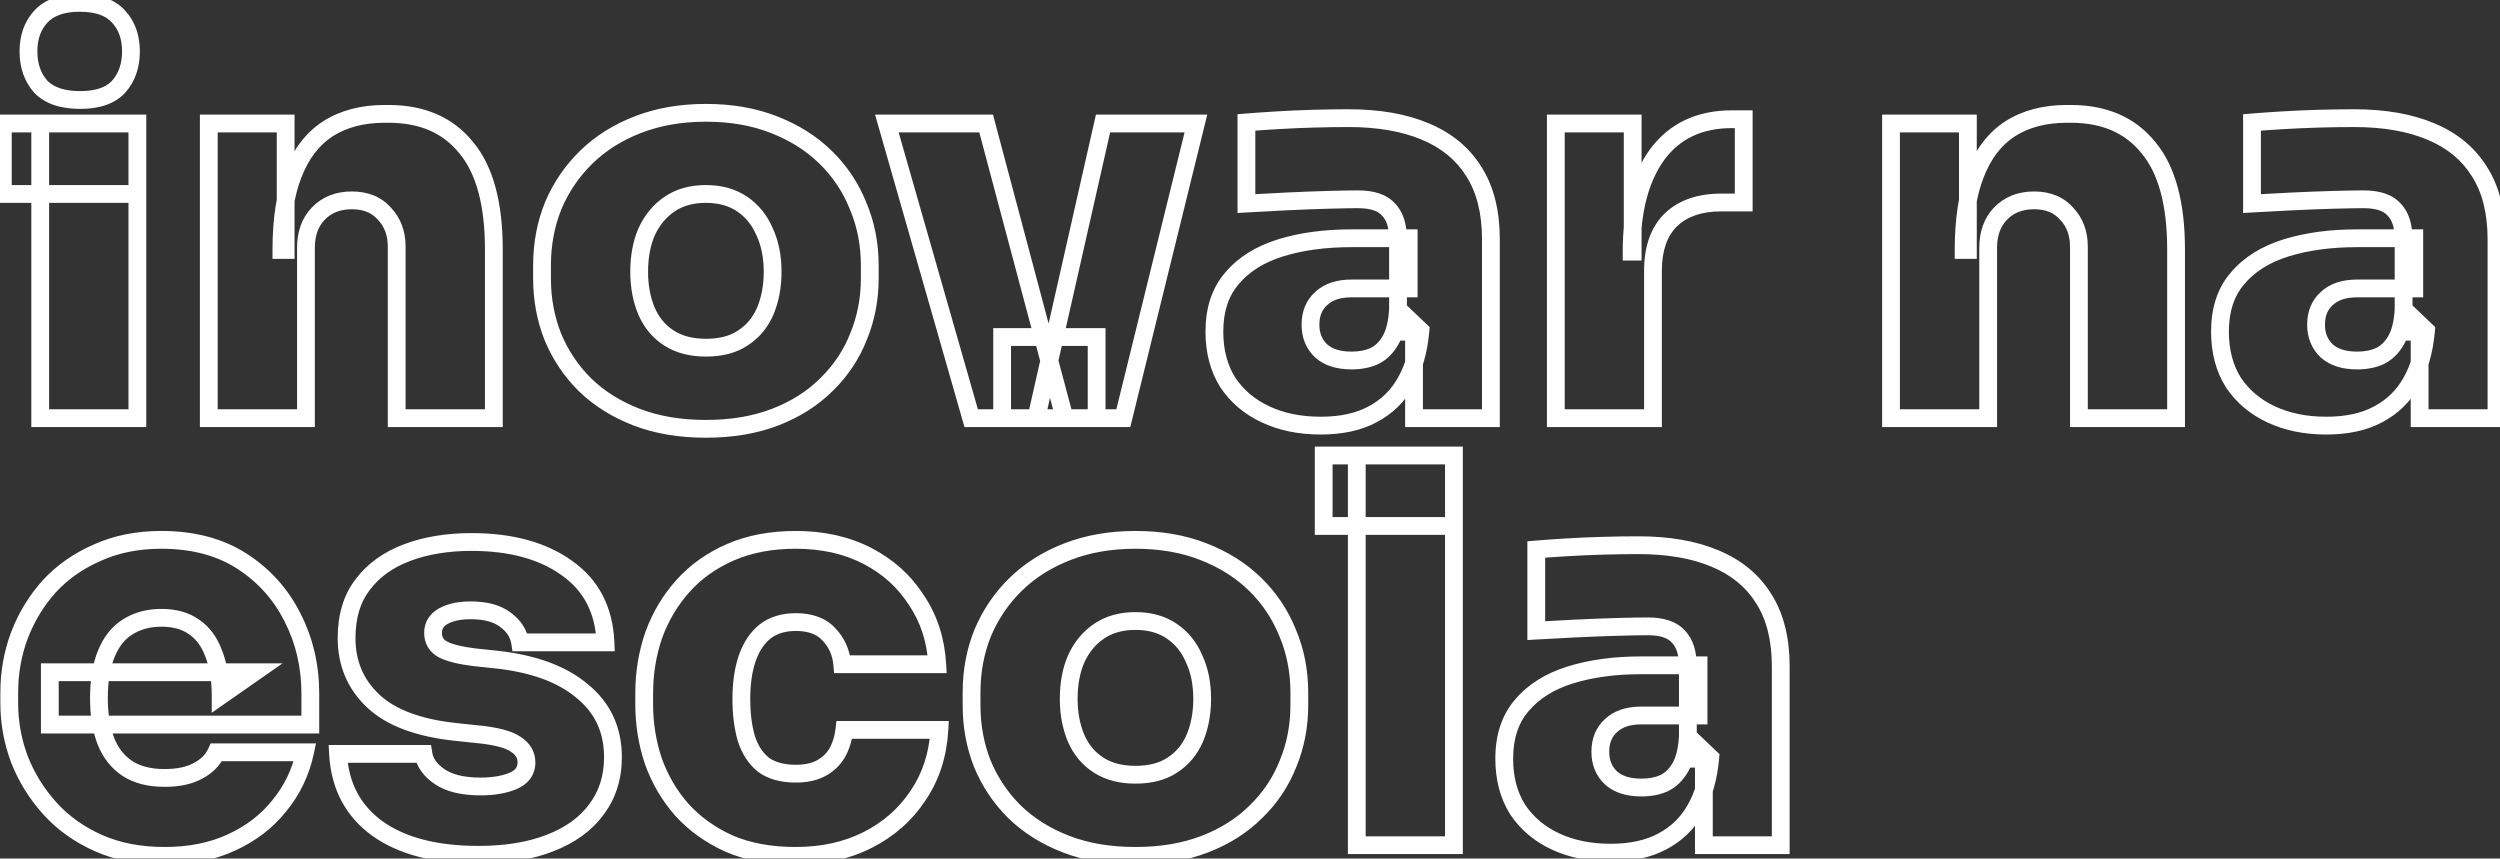 <svg width="562" height="193" viewBox="0 0 562 193" fill="none" xmlns="http://www.w3.org/2000/svg">
<rect x="0" y="0" width="562" height="193" fill="#333333" stroke="none"/>
<mask id="path-1-outside-1_7788_1600" maskUnits="userSpaceOnUse" x="-2" y="-2" width="566" height="197" fill="black">
<rect fill="white" x="-2" y="-2" width="566" height="197"/>
<path d="M9.04 94V27.76H30.88V94H9.04ZM0.64 43.6V27.76H30.88V43.6H0.64ZM18.04 22.48C14.04 22.48 11.08 21.48 9.16 19.48C7.32 17.4 6.4 14.76 6.4 11.56C6.4 8.36 7.32 5.76 9.16 3.76C11.08 1.68 14 0.64 17.92 0.64C21.92 0.64 24.84 1.68 26.68 3.76C28.52 5.76 29.44 8.36 29.44 11.56C29.44 14.76 28.52 17.4 26.68 19.48C24.84 21.48 21.96 22.48 18.04 22.48ZM46.936 94V27.76H64.216V56.2H63.256C63.256 49.32 64.136 43.64 65.896 39.16C67.656 34.6 70.256 31.2 73.696 28.96C77.216 26.72 81.456 25.6 86.416 25.6H87.376C94.896 25.6 100.696 28.12 104.776 33.16C108.936 38.12 111.016 45.76 111.016 56.08V94H89.176V55.48C89.176 52.44 88.256 49.96 86.416 48.04C84.656 46.04 82.216 45.04 79.096 45.04C75.976 45.04 73.456 46.04 71.536 48.04C69.696 49.96 68.776 52.52 68.776 55.72V94H46.936ZM158.686 96.4C152.846 96.4 147.646 95.52 143.086 93.76C138.526 92 134.646 89.56 131.446 86.44C128.326 83.32 125.926 79.72 124.246 75.64C122.646 71.56 121.846 67.2 121.846 62.56V59.68C121.846 54.88 122.686 50.4 124.366 46.24C126.126 42.08 128.606 38.44 131.806 35.32C135.006 32.2 138.886 29.76 143.446 28C148.006 26.24 153.086 25.36 158.686 25.36C164.366 25.36 169.446 26.24 173.926 28C178.486 29.76 182.366 32.2 185.566 35.32C188.766 38.44 191.206 42.08 192.886 46.24C194.646 50.4 195.526 54.88 195.526 59.68V62.56C195.526 67.2 194.686 71.56 193.006 75.64C191.406 79.72 189.006 83.32 185.806 86.44C182.686 89.56 178.846 92 174.286 93.76C169.726 95.52 164.526 96.4 158.686 96.4ZM158.686 78.16C162.046 78.16 164.806 77.44 166.966 76C169.206 74.56 170.886 72.56 172.006 70C173.126 67.36 173.686 64.4 173.686 61.12C173.686 57.68 173.086 54.68 171.886 52.12C170.766 49.48 169.086 47.4 166.846 45.88C164.606 44.36 161.886 43.6 158.686 43.6C155.486 43.6 152.766 44.36 150.526 45.88C148.286 47.4 146.566 49.48 145.366 52.12C144.246 54.68 143.686 57.68 143.686 61.12C143.686 64.4 144.246 67.36 145.366 70C146.486 72.56 148.166 74.56 150.406 76C152.646 77.44 155.406 78.16 158.686 78.16ZM218.322 94L199.362 27.76H221.682L239.322 94H218.322ZM225.282 94V75.76H246.522V94H225.282ZM232.962 94L247.962 27.76H268.842L252.522 94H232.962ZM317.875 94V74.56H314.275V53.8C314.275 50.76 313.555 48.52 312.115 47.08C310.755 45.56 308.475 44.8 305.275 44.8C303.755 44.8 301.515 44.84 298.555 44.92C295.595 45 292.475 45.12 289.195 45.28C285.915 45.44 282.915 45.6 280.195 45.76V27.52C282.115 27.36 284.395 27.2 287.035 27.04C289.675 26.88 292.395 26.76 295.195 26.68C298.075 26.6 300.715 26.56 303.115 26.56C309.915 26.56 315.675 27.56 320.395 29.56C325.195 31.56 328.835 34.56 331.315 38.56C333.875 42.56 335.155 47.64 335.155 53.8V94H317.875ZM296.875 95.68C292.235 95.68 288.115 94.84 284.515 93.16C280.915 91.48 278.075 89.08 275.995 85.96C273.995 82.76 272.995 78.96 272.995 74.56C272.995 69.6 274.315 65.6 276.955 62.56C279.595 59.44 283.235 57.16 287.875 55.72C292.515 54.28 297.835 53.56 303.835 53.56H316.675V64.84H303.835C300.875 64.84 298.595 65.6 296.995 67.12C295.395 68.56 294.595 70.52 294.595 73C294.595 75.4 295.395 77.36 296.995 78.88C298.595 80.32 300.875 81.04 303.835 81.04C305.755 81.04 307.435 80.72 308.875 80.08C310.395 79.36 311.635 78.16 312.595 76.48C313.555 74.8 314.115 72.48 314.275 69.52L319.315 74.32C318.915 78.88 317.795 82.76 315.955 85.96C314.195 89.08 311.715 91.48 308.515 93.16C305.395 94.84 301.515 95.68 296.875 95.68ZM349.748 94V27.76H367.028V56.56H366.788C366.788 47.28 368.708 40 372.548 34.72C376.468 29.44 382.068 26.8 389.348 26.8H391.988V45.52H386.948C382.068 45.52 378.268 46.84 375.548 49.48C372.908 52.12 371.588 55.92 371.588 60.88V94H349.748ZM425.1 94V27.76H442.38V56.2H441.42C441.42 49.32 442.3 43.64 444.06 39.16C445.82 34.6 448.42 31.2 451.86 28.96C455.38 26.72 459.62 25.6 464.58 25.6H465.54C473.06 25.6 478.86 28.12 482.94 33.16C487.1 38.12 489.18 45.76 489.18 56.08V94H467.34V55.48C467.34 52.44 466.42 49.96 464.58 48.04C462.82 46.04 460.38 45.04 457.26 45.04C454.14 45.04 451.62 46.04 449.7 48.04C447.86 49.96 446.94 52.52 446.94 55.72V94H425.1ZM543.93 94V74.56H540.33V53.8C540.33 50.76 539.61 48.52 538.17 47.08C536.81 45.56 534.53 44.8 531.33 44.8C529.81 44.8 527.57 44.84 524.61 44.92C521.65 45 518.53 45.12 515.25 45.28C511.97 45.44 508.97 45.6 506.25 45.76V27.52C508.17 27.36 510.45 27.2 513.09 27.04C515.73 26.88 518.45 26.76 521.25 26.68C524.13 26.6 526.77 26.56 529.17 26.56C535.97 26.56 541.73 27.56 546.45 29.56C551.25 31.56 554.89 34.56 557.37 38.56C559.93 42.56 561.21 47.64 561.21 53.8V94H543.93ZM522.93 95.68C518.29 95.68 514.17 94.84 510.57 93.16C506.97 91.48 504.13 89.08 502.05 85.96C500.05 82.76 499.05 78.96 499.05 74.56C499.05 69.6 500.37 65.6 503.01 62.56C505.65 59.44 509.29 57.16 513.93 55.72C518.57 54.28 523.89 53.56 529.89 53.56H542.73V64.84H529.89C526.93 64.84 524.65 65.6 523.05 67.12C521.45 68.56 520.65 70.52 520.65 73C520.65 75.4 521.45 77.36 523.05 78.88C524.65 80.32 526.93 81.04 529.89 81.04C531.81 81.04 533.49 80.72 534.93 80.08C536.45 79.36 537.69 78.16 538.65 76.48C539.61 74.8 540.17 72.48 540.33 69.52L545.37 74.32C544.97 78.88 543.85 82.76 542.01 85.96C540.25 89.08 537.77 91.48 534.57 93.16C531.45 94.84 527.57 95.68 522.93 95.68ZM37 192.4C31.4 192.4 26.44 191.44 22.12 189.52C17.8 187.6 14.16 185 11.2 181.72C8.24 178.44 5.96 174.76 4.36 170.68C2.84 166.6 2.08 162.4 2.08 158.08V155.68C2.08 151.2 2.84 146.92 4.36 142.84C5.96 138.68 8.2 135 11.08 131.8C14.04 128.6 17.64 126.08 21.88 124.24C26.12 122.32 30.92 121.36 36.28 121.36C43.4 121.36 49.44 122.96 54.4 126.16C59.36 129.36 63.16 133.6 65.8 138.88C68.44 144.08 69.76 149.76 69.76 155.92V162.88H11.2V151.12H57.16L49.6 156.4C49.6 152.64 49.08 149.48 48.04 146.92C47.08 144.28 45.6 142.28 43.6 140.92C41.68 139.56 39.24 138.88 36.28 138.88C33.4 138.88 30.88 139.56 28.72 140.92C26.64 142.2 25.04 144.2 23.92 146.92C22.8 149.56 22.24 152.92 22.24 157C22.24 160.68 22.76 163.88 23.8 166.6C24.84 169.24 26.44 171.28 28.6 172.72C30.76 174.16 33.56 174.88 37 174.88C40.04 174.88 42.52 174.36 44.44 173.32C46.44 172.28 47.84 170.88 48.64 169.12H68.56C67.6 173.6 65.68 177.6 62.8 181.12C60 184.64 56.4 187.4 52 189.4C47.68 191.4 42.68 192.4 37 192.4ZM107.552 192.16C97.952 192.16 90.392 190.2 84.872 186.28C79.352 182.28 76.392 176.68 75.992 169.48H95.192C95.512 171.48 96.752 173.2 98.912 174.64C101.072 176.08 104.112 176.8 108.032 176.8C110.832 176.8 113.232 176.4 115.232 175.6C117.312 174.72 118.352 173.32 118.352 171.4C118.352 169.72 117.552 168.36 115.952 167.32C114.352 166.2 111.432 165.44 107.192 165.04L102.632 164.56C94.152 163.68 87.912 161.36 83.912 157.6C79.912 153.84 77.912 149.12 77.912 143.44C77.912 138.56 79.112 134.56 81.512 131.44C83.912 128.24 87.232 125.84 91.472 124.24C95.712 122.64 100.552 121.84 105.992 121.84C114.872 121.84 122.032 123.8 127.472 127.72C132.912 131.56 135.792 137.12 136.112 144.4H116.912C116.592 142.4 115.512 140.72 113.672 139.36C111.832 137.92 109.192 137.2 105.752 137.2C103.272 137.2 101.232 137.64 99.632 138.52C98.112 139.4 97.352 140.64 97.352 142.24C97.352 143.92 98.072 145.16 99.512 145.96C101.032 146.76 103.432 147.36 106.712 147.76L111.272 148.24C119.752 149.12 126.272 151.48 130.832 155.32C135.472 159.08 137.792 164.04 137.792 170.2C137.792 174.76 136.552 178.68 134.072 181.96C131.672 185.24 128.192 187.76 123.632 189.52C119.152 191.28 113.792 192.16 107.552 192.16ZM178.894 192.4C173.134 192.4 168.134 191.48 163.894 189.64C159.654 187.72 156.094 185.16 153.214 181.96C150.414 178.76 148.294 175.12 146.854 171.04C145.494 166.96 144.814 162.72 144.814 158.32V155.92C144.814 151.28 145.534 146.88 146.974 142.72C148.494 138.56 150.694 134.88 153.574 131.68C156.454 128.48 160.014 125.96 164.254 124.12C168.494 122.28 173.374 121.36 178.894 121.36C184.974 121.36 190.334 122.56 194.974 124.96C199.614 127.36 203.294 130.68 206.014 134.92C208.814 139.08 210.374 143.88 210.694 149.32H189.334C189.094 146.68 188.094 144.44 186.334 142.6C184.654 140.76 182.174 139.84 178.894 139.84C176.094 139.84 173.774 140.56 171.934 142C170.174 143.44 168.854 145.44 167.974 148C167.094 150.56 166.654 153.6 166.654 157.12C166.654 160.4 167.014 163.32 167.734 165.88C168.534 168.44 169.814 170.44 171.574 171.88C173.414 173.24 175.854 173.92 178.894 173.92C181.134 173.92 183.014 173.52 184.534 172.72C186.054 171.92 187.254 170.8 188.134 169.36C189.014 167.84 189.574 166.08 189.814 164.08H211.174C210.854 169.68 209.254 174.6 206.374 178.84C203.574 183.08 199.814 186.4 195.094 188.8C190.374 191.2 184.974 192.4 178.894 192.4ZM255.248 192.4C249.408 192.4 244.208 191.52 239.648 189.76C235.088 188 231.208 185.56 228.008 182.44C224.888 179.32 222.488 175.72 220.808 171.64C219.208 167.56 218.408 163.2 218.408 158.56V155.68C218.408 150.88 219.248 146.4 220.928 142.24C222.688 138.08 225.168 134.44 228.368 131.32C231.568 128.2 235.448 125.76 240.008 124C244.568 122.24 249.648 121.36 255.248 121.36C260.928 121.36 266.008 122.24 270.488 124C275.048 125.76 278.928 128.2 282.128 131.32C285.328 134.44 287.768 138.08 289.448 142.24C291.208 146.4 292.088 150.88 292.088 155.68V158.56C292.088 163.2 291.248 167.56 289.568 171.64C287.968 175.72 285.568 179.32 282.368 182.44C279.248 185.56 275.408 188 270.848 189.76C266.288 191.52 261.088 192.4 255.248 192.4ZM255.248 174.16C258.608 174.16 261.368 173.44 263.528 172C265.768 170.56 267.448 168.56 268.568 166C269.688 163.36 270.248 160.4 270.248 157.12C270.248 153.68 269.648 150.68 268.448 148.12C267.328 145.48 265.648 143.4 263.408 141.88C261.168 140.36 258.448 139.6 255.248 139.6C252.048 139.6 249.328 140.36 247.088 141.88C244.848 143.4 243.128 145.48 241.928 148.12C240.808 150.68 240.248 153.68 240.248 157.12C240.248 160.4 240.808 163.36 241.928 166C243.048 168.56 244.728 170.56 246.968 172C249.208 173.44 251.968 174.16 255.248 174.16ZM305.005 190V102.4H326.845V190H305.005ZM297.565 118.24V102.4H326.845V118.24H297.565ZM383.031 190V170.56H379.431V149.8C379.431 146.76 378.711 144.52 377.271 143.08C375.911 141.56 373.631 140.8 370.431 140.8C368.911 140.8 366.671 140.84 363.711 140.92C360.751 141 357.631 141.12 354.351 141.28C351.071 141.44 348.071 141.6 345.351 141.76V123.52C347.271 123.36 349.551 123.2 352.191 123.04C354.831 122.88 357.551 122.76 360.351 122.68C363.231 122.6 365.871 122.56 368.271 122.56C375.071 122.56 380.831 123.56 385.551 125.56C390.351 127.56 393.991 130.56 396.471 134.56C399.031 138.56 400.311 143.64 400.311 149.8V190H383.031ZM362.031 191.68C357.391 191.68 353.271 190.84 349.671 189.16C346.071 187.48 343.231 185.08 341.151 181.96C339.151 178.76 338.151 174.96 338.151 170.56C338.151 165.6 339.471 161.6 342.111 158.56C344.751 155.44 348.391 153.16 353.031 151.72C357.671 150.28 362.991 149.56 368.991 149.56H381.831V160.84H368.991C366.031 160.84 363.751 161.6 362.151 163.12C360.551 164.56 359.751 166.52 359.751 169C359.751 171.4 360.551 173.36 362.151 174.88C363.751 176.32 366.031 177.04 368.991 177.04C370.911 177.04 372.591 176.72 374.031 176.08C375.551 175.36 376.791 174.16 377.751 172.48C378.711 170.8 379.271 168.48 379.431 165.52L384.471 170.32C384.071 174.88 382.951 178.76 381.111 181.96C379.351 185.08 376.871 187.48 373.671 189.16C370.551 190.84 366.671 191.68 362.031 191.68Z"/>
</mask>
<path d="M9.04 94H7.04V96H9.04V94ZM9.04 27.76V25.76H7.04V27.76H9.04ZM30.88 27.76H32.88V25.76H30.88V27.76ZM30.88 94V96H32.88V94H30.88ZM0.64 43.6H-1.36V45.6H0.64V43.6ZM0.64 27.76V25.76H-1.36V27.76H0.64ZM30.88 27.76H32.88V25.76H30.88V27.76ZM30.88 43.6V45.6H32.88V43.6H30.88ZM9.16 19.48L7.662 20.805L7.689 20.836L7.717 20.865L9.16 19.48ZM9.16 3.76L7.69 2.403L7.688 2.406L9.16 3.76ZM26.68 3.76L25.182 5.085L25.195 5.1L25.208 5.114L26.68 3.76ZM26.68 19.48L28.152 20.834L28.165 20.82L28.178 20.805L26.68 19.48ZM11.04 94V27.76H7.04V94H11.04ZM9.04 29.76H30.88V25.76H9.04V29.76ZM28.88 27.76V94H32.88V27.76H28.88ZM30.88 92H9.04V96H30.88V92ZM2.64 43.6V27.76H-1.36V43.6H2.64ZM0.64 29.76H30.88V25.76H0.64V29.76ZM28.88 27.76V43.6H32.88V27.76H28.88ZM30.88 41.6H0.64V45.6H30.88V41.6ZM18.04 20.48C14.341 20.48 12.005 19.556 10.603 18.095L7.717 20.865C10.155 23.404 13.739 24.48 18.04 24.48V20.48ZM10.658 18.155C9.19 16.496 8.4 14.351 8.4 11.56H4.4C4.4 15.169 5.45 18.304 7.662 20.805L10.658 18.155ZM8.4 11.56C8.4 8.767 9.191 6.681 10.632 5.114L7.688 2.406C5.449 4.839 4.4 7.953 4.4 11.56H8.4ZM10.63 5.117C12.043 3.585 14.336 2.64 17.92 2.64V-1.36C13.664 -1.36 10.117 -0.225 7.69 2.403L10.63 5.117ZM17.92 2.64C21.605 2.64 23.864 3.596 25.182 5.085L28.178 2.435C25.816 -0.236 22.235 -1.36 17.92 -1.36V2.64ZM25.208 5.114C26.649 6.681 27.44 8.767 27.44 11.56H31.44C31.44 7.953 30.391 4.839 28.152 2.406L25.208 5.114ZM27.44 11.56C27.44 14.351 26.65 16.496 25.182 18.155L28.178 20.805C30.39 18.304 31.44 15.169 31.44 11.56H27.44ZM25.208 18.126C23.889 19.56 21.652 20.48 18.04 20.48V24.48C22.268 24.48 25.791 23.4 28.152 20.834L25.208 18.126ZM46.936 94H44.936V96H46.936V94ZM46.936 27.76V25.76H44.936V27.76H46.936ZM64.216 27.76H66.216V25.76H64.216V27.76ZM64.216 56.2V58.2H66.216V56.2H64.216ZM63.256 56.2H61.256V58.2H63.256V56.2ZM65.896 39.16L67.757 39.891L67.761 39.88L65.896 39.16ZM73.696 28.96L72.622 27.273L72.613 27.278L72.604 27.284L73.696 28.96ZM104.776 33.16L103.221 34.418L103.232 34.432L103.243 34.445L104.776 33.16ZM111.016 94V96H113.016V94H111.016ZM89.176 94H87.176V96H89.176V94ZM86.416 48.04L84.914 49.361L84.942 49.393L84.972 49.424L86.416 48.04ZM71.536 48.04L70.093 46.655L70.092 46.656L71.536 48.04ZM68.776 94V96H70.776V94H68.776ZM48.936 94V27.76H44.936V94H48.936ZM46.936 29.76H64.216V25.76H46.936V29.76ZM62.216 27.76V56.2H66.216V27.76H62.216ZM64.216 54.2H63.256V58.2H64.216V54.2ZM65.256 56.2C65.256 49.471 66.119 44.061 67.757 39.891L64.034 38.429C62.152 43.219 61.256 49.169 61.256 56.2H65.256ZM67.761 39.88C69.4 35.636 71.762 32.605 74.787 30.636L72.604 27.284C68.749 29.794 65.912 33.565 64.03 38.44L67.761 39.88ZM74.769 30.647C77.912 28.647 81.763 27.6 86.416 27.6V23.6C81.148 23.6 76.519 24.793 72.622 27.273L74.769 30.647ZM86.416 27.6H87.376V23.6H86.416V27.6ZM87.376 27.6C94.4 27.6 99.584 29.925 103.221 34.418L106.33 31.902C101.807 26.315 95.391 23.6 87.376 23.6V27.6ZM103.243 34.445C106.967 38.885 109.016 45.967 109.016 56.08H113.016C113.016 45.553 110.904 37.355 106.308 31.875L103.243 34.445ZM109.016 56.08V94H113.016V56.08H109.016ZM111.016 92H89.176V96H111.016V92ZM91.176 94V55.48H87.176V94H91.176ZM91.176 55.48C91.176 52.004 90.108 49.002 87.86 46.656L84.972 49.424C86.403 50.918 87.176 52.876 87.176 55.48H91.176ZM87.917 46.719C85.711 44.212 82.682 43.04 79.096 43.04V47.04C81.749 47.04 83.6 47.868 84.914 49.361L87.917 46.719ZM79.096 43.04C75.506 43.04 72.439 44.211 70.093 46.655L72.978 49.425C74.472 47.869 76.445 47.04 79.096 47.04V43.04ZM70.092 46.656C67.825 49.022 66.776 52.116 66.776 55.72H70.776C70.776 52.924 71.567 50.898 72.98 49.424L70.092 46.656ZM66.776 55.72V94H70.776V55.72H66.776ZM68.776 92H46.936V96H68.776V92ZM143.086 93.76L143.806 91.894L143.086 93.76ZM131.446 86.44L130.031 87.854L130.04 87.863L130.049 87.872L131.446 86.44ZM124.246 75.64L122.384 76.37L122.39 76.386L122.396 76.401L124.246 75.64ZM124.366 46.24L122.524 45.461L122.517 45.476L122.511 45.491L124.366 46.24ZM131.806 35.32L130.409 33.888L131.806 35.32ZM173.926 28L173.194 29.861L173.205 29.866L173.926 28ZM185.566 35.32L184.169 36.752L185.566 35.32ZM192.886 46.24L191.031 46.989L191.037 47.004L191.044 47.019L192.886 46.24ZM193.006 75.64L191.156 74.879L191.15 74.894L191.144 74.91L193.006 75.64ZM185.806 86.44L184.409 85.008L184.4 85.017L184.391 85.026L185.806 86.44ZM174.286 93.76L173.565 91.894L174.286 93.76ZM166.966 76L165.884 74.318L165.87 74.327L165.856 74.336L166.966 76ZM172.006 70L173.838 70.802L173.842 70.791L173.847 70.781L172.006 70ZM171.886 52.12L170.044 52.901L170.059 52.935L170.075 52.969L171.886 52.12ZM150.526 45.88L149.403 44.225L150.526 45.88ZM145.366 52.12L143.545 51.292L143.539 51.305L143.533 51.318L145.366 52.12ZM145.366 70L143.524 70.781L143.529 70.791L143.533 70.802L145.366 70ZM158.686 94.4C153.045 94.4 148.096 93.55 143.806 91.894L142.365 95.626C147.195 97.49 152.646 98.4 158.686 98.4V94.4ZM143.806 91.894C139.474 90.222 135.831 87.922 132.842 85.008L130.049 87.872C133.461 91.198 137.577 93.778 142.365 95.626L143.806 91.894ZM132.86 85.026C129.927 82.093 127.674 78.714 126.095 74.879L122.396 76.401C124.177 80.726 126.725 84.547 130.031 87.854L132.86 85.026ZM126.108 74.91C124.604 71.076 123.846 66.965 123.846 62.56H119.846C119.846 67.435 120.687 72.044 122.384 76.37L126.108 74.91ZM123.846 62.56V59.68H119.846V62.56H123.846ZM123.846 59.68C123.846 55.118 124.643 50.895 126.22 46.989L122.511 45.491C120.728 49.905 119.846 54.642 119.846 59.68H123.846ZM126.208 47.019C127.865 43.102 130.194 39.684 133.202 36.752L130.409 33.888C127.017 37.196 124.386 41.058 122.524 45.461L126.208 47.019ZM133.202 36.752C136.191 33.838 139.834 31.538 144.166 29.866L142.725 26.134C137.937 27.982 133.821 30.562 130.409 33.888L133.202 36.752ZM144.166 29.866C148.465 28.206 153.296 27.36 158.686 27.36V23.36C152.875 23.36 147.546 24.273 142.725 26.134L144.166 29.866ZM158.686 27.36C164.16 27.36 168.985 28.208 173.194 29.861L174.657 26.139C169.906 24.272 164.572 23.36 158.686 23.36V27.36ZM173.205 29.866C177.537 31.538 181.181 33.838 184.169 36.752L186.962 33.888C183.551 30.562 179.434 27.982 174.646 26.134L173.205 29.866ZM184.169 36.752C187.17 39.678 189.455 43.085 191.031 46.989L194.74 45.491C192.957 41.075 190.361 37.202 186.962 33.888L184.169 36.752ZM191.044 47.019C192.693 50.917 193.526 55.131 193.526 59.68H197.526C197.526 54.629 196.598 49.883 194.728 45.461L191.044 47.019ZM193.526 59.68V62.56H197.526V59.68H193.526ZM193.526 62.56C193.526 66.953 192.732 71.052 191.156 74.879L194.855 76.401C196.64 72.068 197.526 67.448 197.526 62.56H193.526ZM191.144 74.91C189.649 78.72 187.41 82.082 184.409 85.008L187.202 87.872C190.601 84.558 193.162 80.72 194.868 76.37L191.144 74.91ZM184.391 85.026C181.489 87.928 177.893 90.224 173.565 91.894L175.006 95.626C179.798 93.776 183.882 91.192 187.22 87.854L184.391 85.026ZM173.565 91.894C169.275 93.55 164.326 94.4 158.686 94.4V98.4C164.725 98.4 170.176 97.49 175.006 95.626L173.565 91.894ZM158.686 80.16C162.325 80.16 165.502 79.379 168.075 77.664L165.856 74.336C164.109 75.501 161.766 76.16 158.686 76.16V80.16ZM168.047 77.682C170.636 76.018 172.568 73.704 173.838 70.802L170.173 69.198C169.203 71.416 167.776 73.102 165.884 74.318L168.047 77.682ZM173.847 70.781C175.086 67.861 175.686 64.63 175.686 61.12H171.686C171.686 64.17 171.166 66.859 170.164 69.219L173.847 70.781ZM175.686 61.12C175.686 57.449 175.045 54.148 173.697 51.271L170.075 52.969C171.126 55.212 171.686 57.911 171.686 61.12H175.686ZM173.727 51.339C172.466 48.367 170.546 45.974 167.969 44.225L165.723 47.535C167.625 48.826 169.065 50.593 170.044 52.901L173.727 51.339ZM167.969 44.225C165.341 42.442 162.212 41.6 158.686 41.6V45.6C161.56 45.6 163.871 46.278 165.723 47.535L167.969 44.225ZM158.686 41.6C155.16 41.6 152.031 42.442 149.403 44.225L151.649 47.535C153.501 46.278 155.812 45.6 158.686 45.6V41.6ZM149.403 44.225C146.837 45.966 144.886 48.343 143.545 51.292L147.186 52.948C148.246 50.617 149.735 48.834 151.649 47.535L149.403 44.225ZM143.533 51.318C142.28 54.182 141.686 57.466 141.686 61.12H145.686C145.686 57.894 146.211 55.178 147.198 52.922L143.533 51.318ZM141.686 61.12C141.686 64.63 142.286 67.861 143.524 70.781L147.207 69.219C146.206 66.859 145.686 64.17 145.686 61.12H141.686ZM143.533 70.802C144.803 73.704 146.736 76.018 149.324 77.682L151.487 74.318C149.596 73.102 148.168 71.416 147.198 69.198L143.533 70.802ZM149.324 77.682C151.954 79.373 155.111 80.16 158.686 80.16V76.16C155.7 76.16 153.337 75.507 151.487 74.318L149.324 77.682ZM218.322 94L216.399 94.55L216.814 96H218.322V94ZM199.362 27.76V25.76H196.709L197.439 28.31L199.362 27.76ZM221.682 27.76L223.615 27.245L223.219 25.76H221.682V27.76ZM239.322 94V96H241.924L241.255 93.485L239.322 94ZM225.282 94H223.282V96H225.282V94ZM225.282 75.76V73.76H223.282V75.76H225.282ZM246.522 75.76H248.522V73.76H246.522V75.76ZM246.522 94V96H248.522V94H246.522ZM232.962 94L231.011 93.558L230.458 96H232.962V94ZM247.962 27.76V25.76H246.364L246.011 27.318L247.962 27.76ZM268.842 27.76L270.784 28.238L271.394 25.76H268.842V27.76ZM252.522 94V96H254.089L254.464 94.478L252.522 94ZM220.245 93.45L201.285 27.21L197.439 28.31L216.399 94.55L220.245 93.45ZM199.362 29.76H221.682V25.76H199.362V29.76ZM219.749 28.275L237.389 94.515L241.255 93.485L223.615 27.245L219.749 28.275ZM239.322 92H218.322V96H239.322V92ZM227.282 94V75.76H223.282V94H227.282ZM225.282 77.76H246.522V73.76H225.282V77.76ZM244.522 75.76V94H248.522V75.76H244.522ZM246.522 92H225.282V96H246.522V92ZM234.912 94.442L249.912 28.202L246.011 27.318L231.011 93.558L234.912 94.442ZM247.962 29.76H268.842V25.76H247.962V29.76ZM266.9 27.282L250.58 93.522L254.464 94.478L270.784 28.238L266.9 27.282ZM252.522 92H232.962V96H252.522V92ZM317.875 94H315.875V96H317.875V94ZM317.875 74.56H319.875V72.56H317.875V74.56ZM314.275 74.56H312.275V76.56H314.275V74.56ZM312.115 47.08L310.625 48.414L310.662 48.455L310.701 48.494L312.115 47.08ZM298.555 44.92L298.609 46.919L298.555 44.92ZM289.195 45.28L289.292 47.278L289.195 45.28ZM280.195 45.76H278.195V47.881L280.312 47.757L280.195 45.76ZM280.195 27.52L280.029 25.527L278.195 25.68V27.52H280.195ZM287.035 27.04L286.914 25.044L287.035 27.04ZM295.195 26.68L295.139 24.681L295.138 24.681L295.195 26.68ZM320.395 29.56L319.615 31.401L319.626 31.406L320.395 29.56ZM331.315 38.56L329.615 39.614L329.623 39.626L329.63 39.638L331.315 38.56ZM335.155 94V96H337.155V94H335.155ZM275.995 85.96L274.299 87.02L274.315 87.045L274.331 87.069L275.995 85.96ZM276.955 62.56L278.465 63.871L278.473 63.862L278.482 63.852L276.955 62.56ZM287.875 55.72L288.468 57.63L287.875 55.72ZM316.675 53.56H318.675V51.56H316.675V53.56ZM316.675 64.84V66.84H318.675V64.84H316.675ZM296.995 67.12L298.333 68.607L298.353 68.589L298.372 68.57L296.995 67.12ZM296.995 78.88L295.617 80.33L295.637 80.349L295.657 80.367L296.995 78.88ZM308.875 80.08L309.687 81.908L309.709 81.898L309.731 81.888L308.875 80.08ZM312.595 76.48L310.859 75.488V75.488L312.595 76.48ZM314.275 69.52L315.654 68.072L312.512 65.079L312.278 69.412L314.275 69.52ZM319.315 74.32L321.307 74.495L321.391 73.536L320.694 72.872L319.315 74.32ZM315.955 85.96L314.221 84.963L314.217 84.97L314.213 84.977L315.955 85.96ZM308.515 93.16L307.585 91.389L307.576 91.394L307.567 91.399L308.515 93.16ZM319.875 94V74.56H315.875V94H319.875ZM317.875 72.56H314.275V76.56H317.875V72.56ZM316.275 74.56V53.8H312.275V74.56H316.275ZM316.275 53.8C316.275 50.488 315.494 47.631 313.529 45.666L310.701 48.494C311.616 49.409 312.275 51.032 312.275 53.8H316.275ZM313.605 45.746C311.695 43.611 308.724 42.8 305.275 42.8V46.8C308.226 46.8 309.815 47.508 310.625 48.414L313.605 45.746ZM305.275 42.8C303.727 42.8 301.466 42.841 298.501 42.921L298.609 46.919C301.564 46.839 303.783 46.8 305.275 46.8V42.8ZM298.501 42.921C295.525 43.001 292.39 43.122 289.098 43.282L289.292 47.278C292.56 47.118 295.665 46.999 298.609 46.919L298.501 42.921ZM289.098 43.282C285.812 43.443 282.805 43.603 280.078 43.764L280.312 47.757C283.025 47.597 286.018 47.437 289.292 47.278L289.098 43.282ZM282.195 45.76V27.52H278.195V45.76H282.195ZM280.361 29.513C282.262 29.355 284.526 29.196 287.156 29.036L286.914 25.044C284.264 25.204 281.968 25.365 280.029 25.527L280.361 29.513ZM287.156 29.036C289.774 28.878 292.472 28.759 295.252 28.679L295.138 24.681C292.318 24.761 289.576 24.882 286.914 25.044L287.156 29.036ZM295.251 28.679C298.116 28.6 300.737 28.56 303.115 28.56V24.56C300.693 24.56 298.034 24.6 295.139 24.681L295.251 28.679ZM303.115 28.56C309.73 28.56 315.208 29.534 319.615 31.401L321.175 27.718C316.142 25.586 310.1 24.56 303.115 24.56V28.56ZM319.626 31.406C324.083 33.263 327.378 36.006 329.615 39.614L333.015 37.506C330.292 33.114 326.307 29.857 321.164 27.714L319.626 31.406ZM329.63 39.638C331.931 43.233 333.155 47.91 333.155 53.8H337.155C337.155 47.37 335.819 41.886 333 37.482L329.63 39.638ZM333.155 53.8V94H337.155V53.8H333.155ZM335.155 92H317.875V96H335.155V92ZM296.875 93.68C292.478 93.68 288.655 92.885 285.361 91.348L283.669 94.972C287.575 96.795 291.992 97.68 296.875 97.68V93.68ZM285.361 91.348C282.072 89.813 279.524 87.647 277.659 84.851L274.331 87.069C276.626 90.513 279.758 93.147 283.669 94.972L285.361 91.348ZM277.691 84.9C275.921 82.068 274.995 78.648 274.995 74.56H270.995C270.995 79.272 272.069 83.452 274.299 87.02L277.691 84.9ZM274.995 74.56C274.995 69.966 276.21 66.469 278.465 63.871L275.445 61.249C272.42 64.731 270.995 69.234 270.995 74.56H274.995ZM278.482 63.852C280.833 61.074 284.122 58.979 288.468 57.63L287.282 53.81C282.348 55.341 278.357 57.806 275.428 61.268L278.482 63.852ZM288.468 57.63C292.877 56.262 297.991 55.56 303.835 55.56V51.56C297.679 51.56 292.153 52.298 287.282 53.81L288.468 57.63ZM303.835 55.56H316.675V51.56H303.835V55.56ZM314.675 53.56V64.84H318.675V53.56H314.675ZM316.675 62.84H303.835V66.84H316.675V62.84ZM303.835 62.84C300.541 62.84 297.701 63.69 295.617 65.67L298.372 68.57C299.489 67.51 301.209 66.84 303.835 66.84V62.84ZM295.657 65.633C293.57 67.512 292.595 70.048 292.595 73H296.595C296.595 70.992 297.22 69.608 298.333 68.607L295.657 65.633ZM292.595 73C292.595 75.895 293.583 78.397 295.617 80.33L298.372 77.43C297.207 76.323 296.595 74.905 296.595 73H292.595ZM295.657 80.367C297.743 82.244 300.567 83.04 303.835 83.04V79.04C301.183 79.04 299.447 78.396 298.333 77.393L295.657 80.367ZM303.835 83.04C305.975 83.04 307.942 82.683 309.687 81.908L308.063 78.252C306.928 78.757 305.535 79.04 303.835 79.04V83.04ZM309.731 81.888C311.675 80.967 313.2 79.453 314.331 77.472L310.859 75.488C310.07 76.868 309.115 77.753 308.019 78.272L309.731 81.888ZM314.331 77.472C315.507 75.416 316.103 72.749 316.272 69.628L312.278 69.412C312.127 72.211 311.603 74.184 310.859 75.488L314.331 77.472ZM312.896 70.968L317.936 75.768L320.694 72.872L315.654 68.072L312.896 70.968ZM317.323 74.145C316.942 78.483 315.886 82.068 314.221 84.963L317.689 86.957C319.704 83.452 320.888 79.277 321.307 74.495L317.323 74.145ZM314.213 84.977C312.644 87.759 310.448 89.886 307.585 91.389L309.445 94.931C312.982 93.073 315.746 90.401 317.697 86.943L314.213 84.977ZM307.567 91.399C304.814 92.881 301.283 93.68 296.875 93.68V97.68C301.747 97.68 305.976 96.799 309.463 94.921L307.567 91.399ZM349.748 94H347.748V96H349.748V94ZM349.748 27.76V25.76H347.748V27.76H349.748ZM367.028 27.76H369.028V25.76H367.028V27.76ZM367.028 56.56V58.56H369.028V56.56H367.028ZM366.788 56.56H364.788V58.56H366.788V56.56ZM372.548 34.72L370.942 33.528L370.936 33.536L370.931 33.544L372.548 34.72ZM391.988 26.8H393.988V24.8H391.988V26.8ZM391.988 45.52V47.52H393.988V45.52H391.988ZM375.548 49.48L374.155 48.045L374.144 48.055L374.134 48.066L375.548 49.48ZM371.588 94V96H373.588V94H371.588ZM351.748 94V27.76H347.748V94H351.748ZM349.748 29.76H367.028V25.76H349.748V29.76ZM365.028 27.76V56.56H369.028V27.76H365.028ZM367.028 54.56H366.788V58.56H367.028V54.56ZM368.788 56.56C368.788 47.531 370.659 40.718 374.166 35.896L370.931 33.544C366.757 39.282 364.788 47.029 364.788 56.56H368.788ZM374.154 35.912C377.652 31.2 382.623 28.8 389.348 28.8V24.8C381.513 24.8 375.284 27.68 370.942 33.528L374.154 35.912ZM389.348 28.8H391.988V24.8H389.348V28.8ZM389.988 26.8V45.52H393.988V26.8H389.988ZM391.988 43.52H386.948V47.52H391.988V43.52ZM386.948 43.52C381.704 43.52 377.347 44.947 374.155 48.045L376.941 50.915C379.189 48.733 382.433 47.52 386.948 47.52V43.52ZM374.134 48.066C371.008 51.191 369.588 55.57 369.588 60.88H373.588C373.588 56.27 374.808 53.048 376.962 50.894L374.134 48.066ZM369.588 60.88V94H373.588V60.88H369.588ZM371.588 92H349.748V96H371.588V92ZM425.1 94H423.1V96H425.1V94ZM425.1 27.76V25.76H423.1V27.76H425.1ZM442.38 27.76H444.38V25.76H442.38V27.76ZM442.38 56.2V58.2H444.38V56.2H442.38ZM441.42 56.2H439.42V58.2H441.42V56.2ZM444.06 39.16L445.921 39.891L445.926 39.88L444.06 39.16ZM451.86 28.96L450.786 27.273L450.777 27.278L450.768 27.284L451.86 28.96ZM482.94 33.16L481.385 34.418L481.396 34.432L481.407 34.445L482.94 33.16ZM489.18 94V96H491.18V94H489.18ZM467.34 94H465.34V96H467.34V94ZM464.58 48.04L463.078 49.361L463.106 49.393L463.136 49.424L464.58 48.04ZM449.7 48.04L448.257 46.655L448.256 46.656L449.7 48.04ZM446.94 94V96H448.94V94H446.94ZM427.1 94V27.76H423.1V94H427.1ZM425.1 29.76H442.38V25.76H425.1V29.76ZM440.38 27.76V56.2H444.38V27.76H440.38ZM442.38 54.2H441.42V58.2H442.38V54.2ZM443.42 56.2C443.42 49.471 444.283 44.061 445.921 39.891L442.198 38.429C440.316 43.219 439.42 49.169 439.42 56.2H443.42ZM445.926 39.88C447.564 35.636 449.926 32.605 452.951 30.636L450.768 27.284C446.913 29.794 444.076 33.565 442.194 38.44L445.926 39.88ZM452.933 30.647C456.076 28.647 459.927 27.6 464.58 27.6V23.6C459.312 23.6 454.683 24.793 450.786 27.273L452.933 30.647ZM464.58 27.6H465.54V23.6H464.58V27.6ZM465.54 27.6C472.564 27.6 477.748 29.925 481.385 34.418L484.494 31.902C479.971 26.315 473.555 23.6 465.54 23.6V27.6ZM481.407 34.445C485.131 38.885 487.18 45.967 487.18 56.08H491.18C491.18 45.553 489.068 37.355 484.472 31.875L481.407 34.445ZM487.18 56.08V94H491.18V56.08H487.18ZM489.18 92H467.34V96H489.18V92ZM469.34 94V55.48H465.34V94H469.34ZM469.34 55.48C469.34 52.004 468.272 49.002 466.024 46.656L463.136 49.424C464.567 50.918 465.34 52.876 465.34 55.48H469.34ZM466.081 46.719C463.875 44.212 460.846 43.04 457.26 43.04V47.04C459.913 47.04 461.764 47.868 463.078 49.361L466.081 46.719ZM457.26 43.04C453.67 43.04 450.603 44.211 448.257 46.655L451.142 49.425C452.636 47.869 454.609 47.04 457.26 47.04V43.04ZM448.256 46.656C445.989 49.022 444.94 52.116 444.94 55.72H448.94C448.94 52.924 449.731 50.898 451.144 49.424L448.256 46.656ZM444.94 55.72V94H448.94V55.72H444.94ZM446.94 92H425.1V96H446.94V92ZM543.93 94H541.93V96H543.93V94ZM543.93 74.56H545.93V72.56H543.93V74.56ZM540.33 74.56H538.33V76.56H540.33V74.56ZM538.17 47.08L536.679 48.414L536.716 48.455L536.755 48.494L538.17 47.08ZM524.61 44.92L524.664 46.919L524.61 44.92ZM515.25 45.28L515.347 47.278L515.25 45.28ZM506.25 45.76H504.25V47.881L506.367 47.757L506.25 45.76ZM506.25 27.52L506.084 25.527L504.25 25.68V27.52H506.25ZM513.09 27.04L512.969 25.044L513.09 27.04ZM521.25 26.68L521.194 24.681L521.193 24.681L521.25 26.68ZM546.45 29.56L545.669 31.401L545.68 31.406L546.45 29.56ZM557.37 38.56L555.67 39.614L555.677 39.626L555.685 39.638L557.37 38.56ZM561.21 94V96H563.21V94H561.21ZM502.05 85.96L500.354 87.02L500.369 87.045L500.386 87.069L502.05 85.96ZM503.01 62.56L504.52 63.871L504.528 63.862L504.536 63.852L503.01 62.56ZM513.93 55.72L514.522 57.63L513.93 55.72ZM542.73 53.56H544.73V51.56H542.73V53.56ZM542.73 64.84V66.84H544.73V64.84H542.73ZM523.05 67.12L524.388 68.607L524.408 68.589L524.427 68.57L523.05 67.12ZM523.05 78.88L521.672 80.33L521.692 80.349L521.712 80.367L523.05 78.88ZM534.93 80.08L535.742 81.908L535.764 81.898L535.786 81.888L534.93 80.08ZM538.65 76.48L536.913 75.488V75.488L538.65 76.48ZM540.33 69.52L541.709 68.072L538.567 65.079L538.333 69.412L540.33 69.52ZM545.37 74.32L547.362 74.495L547.446 73.536L546.749 72.872L545.37 74.32ZM542.01 85.96L540.276 84.963L540.272 84.97L540.268 84.977L542.01 85.96ZM534.57 93.16L533.64 91.389L533.631 91.394L533.622 91.399L534.57 93.16ZM545.93 94V74.56H541.93V94H545.93ZM543.93 72.56H540.33V76.56H543.93V72.56ZM542.33 74.56V53.8H538.33V74.56H542.33ZM542.33 53.8C542.33 50.488 541.549 47.631 539.584 45.666L536.755 48.494C537.67 49.409 538.33 51.032 538.33 53.8H542.33ZM539.66 45.746C537.75 43.611 534.779 42.8 531.33 42.8V46.8C534.28 46.8 535.869 47.508 536.679 48.414L539.66 45.746ZM531.33 42.8C529.782 42.8 527.52 42.841 524.556 42.921L524.664 46.919C527.619 46.839 529.837 46.8 531.33 46.8V42.8ZM524.556 42.921C521.58 43.001 518.445 43.122 515.152 43.282L515.347 47.278C518.614 47.118 521.72 46.999 524.664 46.919L524.556 42.921ZM515.152 43.282C511.867 43.443 508.86 43.603 506.132 43.764L506.367 47.757C509.079 47.597 512.073 47.437 515.347 47.278L515.152 43.282ZM508.25 45.76V27.52H504.25V45.76H508.25ZM506.416 29.513C508.316 29.355 510.581 29.196 513.211 29.036L512.969 25.044C510.319 25.204 508.023 25.365 506.084 25.527L506.416 29.513ZM513.211 29.036C515.828 28.878 518.527 28.759 521.307 28.679L521.193 24.681C518.372 24.761 515.631 24.882 512.969 25.044L513.211 29.036ZM521.305 28.679C524.17 28.6 526.791 28.56 529.17 28.56V24.56C526.748 24.56 524.089 24.6 521.194 24.681L521.305 28.679ZM529.17 28.56C535.785 28.56 541.263 29.534 545.669 31.401L547.23 27.718C542.197 25.586 536.155 24.56 529.17 24.56V28.56ZM545.68 31.406C550.138 33.263 553.433 36.006 555.67 39.614L559.07 37.506C556.347 33.114 552.362 29.857 547.219 27.714L545.68 31.406ZM555.685 39.638C557.986 43.233 559.21 47.91 559.21 53.8H563.21C563.21 47.37 561.873 41.886 559.054 37.482L555.685 39.638ZM559.21 53.8V94H563.21V53.8H559.21ZM561.21 92H543.93V96H561.21V92ZM522.93 93.68C518.533 93.68 514.71 92.885 511.415 91.348L509.724 94.972C513.63 96.795 518.046 97.68 522.93 97.68V93.68ZM511.415 91.348C508.127 89.813 505.578 87.647 503.714 84.851L500.386 87.069C502.681 90.513 505.812 93.147 509.724 94.972L511.415 91.348ZM503.746 84.9C501.975 82.068 501.05 78.648 501.05 74.56H497.05C497.05 79.272 498.124 83.452 500.354 87.02L503.746 84.9ZM501.05 74.56C501.05 69.966 502.264 66.469 504.52 63.871L501.5 61.249C498.475 64.731 497.05 69.234 497.05 74.56H501.05ZM504.536 63.852C506.887 61.074 510.177 58.979 514.522 57.63L513.337 53.81C508.403 55.341 504.412 57.806 501.483 61.268L504.536 63.852ZM514.522 57.63C518.932 56.262 524.045 55.56 529.89 55.56V51.56C523.734 51.56 518.208 52.298 513.337 53.81L514.522 57.63ZM529.89 55.56H542.73V51.56H529.89V55.56ZM540.73 53.56V64.84H544.73V53.56H540.73ZM542.73 62.84H529.89V66.84H542.73V62.84ZM529.89 62.84C526.596 62.84 523.756 63.69 521.672 65.67L524.427 68.57C525.543 67.51 527.263 66.84 529.89 66.84V62.84ZM521.712 65.633C519.624 67.512 518.65 70.048 518.65 73H522.65C522.65 70.992 523.275 69.608 524.388 68.607L521.712 65.633ZM518.65 73C518.65 75.895 519.638 78.397 521.672 80.33L524.427 77.43C523.262 76.323 522.65 74.905 522.65 73H518.65ZM521.712 80.367C523.797 82.244 526.622 83.04 529.89 83.04V79.04C527.237 79.04 525.502 78.396 524.388 77.393L521.712 80.367ZM529.89 83.04C532.03 83.04 533.997 82.683 535.742 81.908L534.117 78.252C532.983 78.757 531.59 79.04 529.89 79.04V83.04ZM535.786 81.888C537.729 80.967 539.255 79.453 540.386 77.472L536.913 75.488C536.125 76.868 535.17 77.753 534.074 78.272L535.786 81.888ZM540.386 77.472C541.561 75.416 542.158 72.749 542.327 69.628L538.333 69.412C538.181 72.211 537.658 74.184 536.913 75.488L540.386 77.472ZM538.95 70.968L543.99 75.768L546.749 72.872L541.709 68.072L538.95 70.968ZM543.377 74.145C542.997 78.483 541.94 82.068 540.276 84.963L543.744 86.957C545.759 83.452 546.943 79.277 547.362 74.495L543.377 74.145ZM540.268 84.977C538.699 87.759 536.502 89.886 533.64 91.389L535.499 94.931C539.037 93.073 541.801 90.401 543.752 86.943L540.268 84.977ZM533.622 91.399C530.869 92.881 527.338 93.68 522.93 93.68V97.68C527.802 97.68 532.03 96.799 535.518 94.921L533.622 91.399ZM22.12 189.52L21.308 191.348L22.12 189.52ZM11.2 181.72L12.685 180.38L11.2 181.72ZM4.36 170.68L2.486 171.378L2.492 171.394L2.498 171.41L4.36 170.68ZM4.36 142.84L2.493 142.122L2.49 142.132L2.486 142.142L4.36 142.84ZM11.08 131.8L9.612 130.442L9.603 130.452L9.593 130.462L11.08 131.8ZM21.88 124.24L22.676 126.075L22.691 126.068L22.705 126.062L21.88 124.24ZM54.4 126.16L53.316 127.841L54.4 126.16ZM65.8 138.88L64.011 139.774L64.017 139.785L65.8 138.88ZM69.76 162.88V164.88H71.76V162.88H69.76ZM11.2 162.88H9.2V164.88H11.2V162.88ZM11.2 151.12V149.12H9.2V151.12H11.2ZM57.16 151.12L58.305 152.76L63.517 149.12H57.16V151.12ZM49.6 156.4H47.6V160.236L50.745 158.04L49.6 156.4ZM48.04 146.92L46.16 147.603L46.173 147.638L46.187 147.673L48.04 146.92ZM43.6 140.92L42.444 142.552L42.46 142.563L42.475 142.574L43.6 140.92ZM28.72 140.92L29.768 142.623L29.777 142.618L29.786 142.612L28.72 140.92ZM23.92 146.92L25.761 147.701L25.765 147.691L25.769 147.682L23.92 146.92ZM23.8 166.6L21.932 167.314L21.936 167.324L21.939 167.333L23.8 166.6ZM28.6 172.72L29.709 171.056H29.709L28.6 172.72ZM44.44 173.32L43.517 171.546L43.502 171.553L43.487 171.561L44.44 173.32ZM48.64 169.12V167.12H47.352L46.819 168.292L48.64 169.12ZM68.56 169.12L70.516 169.539L71.034 167.12H68.56V169.12ZM62.8 181.12L61.252 179.854L61.243 179.864L61.235 179.875L62.8 181.12ZM52 189.4L51.172 187.579L51.16 187.585L52 189.4ZM37 190.4C31.629 190.4 26.954 189.48 22.932 187.692L21.308 191.348C25.926 193.4 31.171 194.4 37 194.4V190.4ZM22.932 187.692C18.85 185.878 15.444 183.438 12.685 180.38L9.715 183.06C12.876 186.562 16.75 189.322 21.308 191.348L22.932 187.692ZM12.685 180.38C9.885 177.277 7.733 173.804 6.222 169.95L2.498 171.41C4.187 175.716 6.595 179.603 9.715 183.06L12.685 180.38ZM6.234 169.982C4.797 166.123 4.08 162.16 4.08 158.08H0.08C0.08 162.64 0.883 167.077 2.486 171.378L6.234 169.982ZM4.08 158.08V155.68H0.08V158.08H4.08ZM4.08 155.68C4.08 151.431 4.8 147.388 6.234 143.538L2.486 142.142C0.88 146.452 0.08 150.969 0.08 155.68H4.08ZM6.227 143.558C7.742 139.618 9.856 136.15 12.567 133.138L9.593 130.462C6.544 133.85 4.178 137.742 2.493 142.122L6.227 143.558ZM12.548 133.158C15.309 130.174 18.675 127.811 22.676 126.075L21.084 122.405C16.605 124.349 12.771 127.026 9.612 130.442L12.548 133.158ZM22.705 126.062C26.649 124.276 31.162 123.36 36.28 123.36V119.36C30.678 119.36 25.591 120.364 21.055 122.418L22.705 126.062ZM36.28 123.36C43.096 123.36 48.74 124.889 53.316 127.841L55.484 124.479C50.14 121.031 43.705 119.36 36.28 119.36V123.36ZM53.316 127.841C57.975 130.846 61.531 134.815 64.011 139.774L67.589 137.986C64.789 132.385 60.745 127.874 55.484 124.479L53.316 127.841ZM64.017 139.785C66.506 144.689 67.76 150.056 67.76 155.92H71.76C71.76 149.464 70.374 143.471 67.583 137.975L64.017 139.785ZM67.76 155.92V162.88H71.76V155.92H67.76ZM69.76 160.88H11.2V164.88H69.76V160.88ZM13.2 162.88V151.12H9.2V162.88H13.2ZM11.2 153.12H57.16V149.12H11.2V153.12ZM56.015 149.48L48.455 154.76L50.745 158.04L58.305 152.76L56.015 149.48ZM51.6 156.4C51.6 152.469 51.058 149.036 49.893 146.167L46.187 147.673C47.102 149.924 47.6 152.811 47.6 156.4H51.6ZM49.92 146.237C48.84 143.268 47.126 140.899 44.725 139.266L42.475 142.574C44.074 143.661 45.32 145.292 46.16 147.603L49.92 146.237ZM44.756 139.288C42.42 137.633 39.547 136.88 36.28 136.88V140.88C38.933 140.88 40.94 141.487 42.444 142.552L44.756 139.288ZM36.28 136.88C33.073 136.88 30.173 137.642 27.654 139.228L29.786 142.612C31.587 141.478 33.727 140.88 36.28 140.88V136.88ZM27.672 139.217C25.163 140.76 23.318 143.13 22.071 146.158L25.769 147.682C26.762 145.27 28.117 143.64 29.768 142.623L27.672 139.217ZM22.079 146.139C20.82 149.107 20.24 152.757 20.24 157H24.24C24.24 153.083 24.78 150.013 25.761 147.701L22.079 146.139ZM20.24 157C20.24 160.862 20.785 164.315 21.932 167.314L25.668 165.886C24.735 163.445 24.24 160.498 24.24 157H20.24ZM21.939 167.333C23.114 170.316 24.959 172.697 27.491 174.384L29.709 171.056C27.921 169.863 26.566 168.164 25.661 165.867L21.939 167.333ZM27.491 174.384C30.07 176.104 33.291 176.88 37 176.88V172.88C33.829 172.88 31.45 172.216 29.709 171.056L27.491 174.384ZM37 176.88C40.249 176.88 43.088 176.327 45.393 175.079L43.487 171.561C41.952 172.393 39.831 172.88 37 172.88V176.88ZM45.363 175.094C47.691 173.884 49.446 172.18 50.461 169.948L46.819 168.292C46.234 169.58 45.189 170.676 43.517 171.546L45.363 175.094ZM48.64 171.12H68.56V167.12H48.64V171.12ZM66.604 168.701C65.71 172.872 63.929 176.581 61.252 179.854L64.348 182.386C67.431 178.619 69.49 174.328 70.516 169.539L66.604 168.701ZM61.235 179.875C58.646 183.129 55.306 185.7 51.172 187.579L52.828 191.221C57.494 189.1 61.354 186.151 64.365 182.365L61.235 179.875ZM51.16 187.585C47.149 189.442 42.445 190.4 37 190.4V194.4C42.915 194.4 48.211 193.358 52.84 191.215L51.16 187.585ZM84.872 186.28L83.698 187.9L83.706 187.905L83.714 187.911L84.872 186.28ZM75.992 169.48V167.48H73.877L73.995 169.591L75.992 169.48ZM95.192 169.48L97.166 169.164L96.897 167.48H95.192V169.48ZM98.912 174.64L100.021 172.976V172.976L98.912 174.64ZM115.232 175.6L115.974 177.457L115.993 177.45L116.011 177.442L115.232 175.6ZM115.952 167.32L114.805 168.958L114.833 168.978L114.862 168.997L115.952 167.32ZM107.192 165.04L106.982 167.029L106.993 167.03L107.004 167.031L107.192 165.04ZM102.632 164.56L102.841 162.571L102.838 162.571L102.632 164.56ZM83.912 157.6L85.281 156.143L83.912 157.6ZM81.512 131.44L83.097 132.659L83.104 132.65L83.112 132.64L81.512 131.44ZM91.472 124.24L90.765 122.369L91.472 124.24ZM127.472 127.72L126.302 129.343L126.31 129.348L126.318 129.354L127.472 127.72ZM136.112 144.4V146.4H138.201L138.11 144.312L136.112 144.4ZM116.912 144.4L114.937 144.716L115.206 146.4H116.912V144.4ZM113.672 139.36L112.439 140.935L112.461 140.952L112.483 140.968L113.672 139.36ZM99.632 138.52L98.668 136.768L98.648 136.778L98.629 136.789L99.632 138.52ZM99.512 145.96L98.54 147.708L98.56 147.719L98.58 147.73L99.512 145.96ZM106.712 147.76L106.469 149.745L106.486 149.747L106.502 149.749L106.712 147.76ZM111.272 148.24L111.062 150.229L111.065 150.229L111.272 148.24ZM130.832 155.32L129.543 156.85L129.558 156.862L129.572 156.874L130.832 155.32ZM134.072 181.96L132.476 180.754L132.467 180.766L132.458 180.779L134.072 181.96ZM123.632 189.52L122.911 187.654L122.9 187.658L123.632 189.52ZM107.552 190.16C98.199 190.16 91.097 188.248 86.03 184.649L83.714 187.911C89.687 192.152 97.704 194.16 107.552 194.16V190.16ZM86.045 184.661C81.044 181.037 78.357 176.008 77.989 169.369L73.995 169.591C74.426 177.352 77.659 183.523 83.698 187.9L86.045 184.661ZM75.992 171.48H95.192V167.48H75.992V171.48ZM93.217 169.796C93.648 172.492 95.317 174.647 97.802 176.304L100.021 172.976C98.186 171.753 97.375 170.468 97.166 169.164L93.217 169.796ZM97.802 176.304C100.419 178.048 103.905 178.8 108.032 178.8V174.8C104.318 174.8 101.725 174.112 100.021 172.976L97.802 176.304ZM108.032 178.8C111.013 178.8 113.679 178.375 115.974 177.457L114.489 173.743C112.784 174.425 110.65 174.8 108.032 174.8V178.8ZM116.011 177.442C117.284 176.903 118.391 176.141 119.177 175.083C119.979 174.003 120.352 172.744 120.352 171.4H116.352C116.352 171.976 116.204 172.377 115.966 172.697C115.713 173.039 115.259 173.417 114.452 173.758L116.011 177.442ZM120.352 171.4C120.352 168.942 119.119 166.993 117.042 165.643L114.862 168.997C115.985 169.727 116.352 170.498 116.352 171.4H120.352ZM117.098 165.682C115.035 164.237 111.647 163.451 107.379 163.049L107.004 167.031C111.217 167.429 113.668 168.163 114.805 168.958L117.098 165.682ZM107.401 163.051L102.841 162.571L102.422 166.549L106.982 167.029L107.401 163.051ZM102.838 162.571C94.567 161.712 88.829 159.477 85.281 156.143L82.542 159.057C86.994 163.243 93.736 165.648 102.425 166.549L102.838 162.571ZM85.281 156.143C81.699 152.775 79.912 148.59 79.912 143.44H75.912C75.912 149.65 78.124 154.905 82.542 159.057L85.281 156.143ZM79.912 143.44C79.912 138.893 81.025 135.353 83.097 132.659L79.926 130.221C77.198 133.767 75.912 138.227 75.912 143.44H79.912ZM83.112 132.64C85.254 129.783 88.245 127.595 92.178 126.111L90.765 122.369C86.218 124.085 82.569 126.697 79.912 130.24L83.112 132.64ZM92.178 126.111C96.152 124.612 100.746 123.84 105.992 123.84V119.84C100.357 119.84 95.271 120.668 90.765 122.369L92.178 126.111ZM105.992 123.84C114.587 123.84 121.298 125.737 126.302 129.343L128.641 126.097C122.765 121.863 115.156 119.84 105.992 119.84V123.84ZM126.318 129.354C131.2 132.8 133.818 137.759 134.113 144.488L138.11 144.312C137.765 136.481 134.623 130.32 128.625 126.086L126.318 129.354ZM136.112 142.4H116.912V146.4H136.112V142.4ZM118.886 144.084C118.473 141.498 117.062 139.379 114.86 137.752L112.483 140.968C113.961 142.061 114.71 143.302 114.937 144.716L118.886 144.084ZM114.904 137.785C112.58 135.966 109.435 135.2 105.752 135.2V139.2C108.948 139.2 111.083 139.874 112.439 140.935L114.904 137.785ZM105.752 135.2C103.05 135.2 100.65 135.677 98.668 136.768L100.595 140.272C101.813 139.603 103.493 139.2 105.752 139.2V135.2ZM98.629 136.789C96.565 137.984 95.352 139.846 95.352 142.24H99.352C99.352 141.434 99.658 140.816 100.634 140.251L98.629 136.789ZM95.352 142.24C95.352 143.372 95.597 144.46 96.162 145.434C96.729 146.41 97.553 147.16 98.54 147.708L100.483 144.212C100.03 143.96 99.775 143.69 99.621 143.426C99.467 143.16 99.352 142.788 99.352 142.24H95.352ZM98.58 147.73C100.432 148.704 103.129 149.338 106.469 149.745L106.954 145.775C103.734 145.382 101.631 144.816 100.443 144.19L98.58 147.73ZM106.502 149.749L111.062 150.229L111.481 146.251L106.921 145.771L106.502 149.749ZM111.065 150.229C119.311 151.085 125.395 153.357 129.543 156.85L132.12 153.79C127.148 149.603 120.192 147.155 111.478 146.251L111.065 150.229ZM129.572 156.874C133.727 160.24 135.792 164.621 135.792 170.2H139.792C139.792 163.459 137.216 157.919 132.091 153.766L129.572 156.874ZM135.792 170.2C135.792 174.375 134.665 177.859 132.476 180.754L135.667 183.166C138.438 179.501 139.792 175.145 139.792 170.2H135.792ZM132.458 180.779C130.326 183.692 127.187 186.004 122.911 187.654L124.352 191.386C129.196 189.516 133.017 186.788 135.686 183.141L132.458 180.779ZM122.9 187.658C118.711 189.304 113.612 190.16 107.552 190.16V194.16C113.971 194.16 119.592 193.256 124.363 191.382L122.9 187.658ZM163.894 189.64L163.069 191.462L163.084 191.468L163.098 191.475L163.894 189.64ZM153.214 181.96L151.709 183.277L151.718 183.288L151.728 183.298L153.214 181.96ZM146.854 171.04L144.957 171.672L144.963 171.689L144.968 171.706L146.854 171.04ZM146.974 142.72L145.096 142.034L145.09 142.05L145.084 142.066L146.974 142.72ZM153.574 131.68L152.088 130.342L153.574 131.68ZM194.974 124.96L195.893 123.184L194.974 124.96ZM206.014 134.92L204.331 136L204.343 136.018L204.355 136.037L206.014 134.92ZM210.694 149.32V151.32H212.815L212.691 149.203L210.694 149.32ZM189.334 149.32L187.343 149.501L187.508 151.32H189.334V149.32ZM186.334 142.6L184.857 143.949L184.873 143.966L184.889 143.982L186.334 142.6ZM171.934 142L170.702 140.425L170.685 140.438L170.668 140.452L171.934 142ZM167.974 148L169.866 148.65L167.974 148ZM167.734 165.88L165.809 166.421L165.817 166.449L165.825 166.477L167.734 165.88ZM171.574 171.88L170.308 173.428L170.346 173.459L170.386 173.488L171.574 171.88ZM188.134 169.36L189.841 170.403L189.853 170.383L189.865 170.362L188.134 169.36ZM189.814 164.08V162.08H188.04L187.829 163.842L189.814 164.08ZM211.174 164.08L213.171 164.194L213.292 162.08H211.174V164.08ZM206.374 178.84L204.72 177.716L204.713 177.727L204.705 177.738L206.374 178.84ZM195.094 188.8L194.188 187.017L195.094 188.8ZM178.894 190.4C173.343 190.4 168.626 189.513 164.691 187.805L163.098 191.475C167.643 193.447 172.926 194.4 178.894 194.4V190.4ZM164.719 187.818C160.71 186.003 157.382 183.601 154.701 180.622L151.728 183.298C154.807 186.719 158.598 189.437 163.069 191.462L164.719 187.818ZM154.72 180.643C152.09 177.637 150.097 174.219 148.74 170.374L144.968 171.706C146.491 176.021 148.739 179.883 151.709 183.277L154.72 180.643ZM148.752 170.408C147.461 166.536 146.814 162.51 146.814 158.32H142.814C142.814 162.93 143.527 167.384 144.957 171.672L148.752 170.408ZM146.814 158.32V155.92H142.814V158.32H146.814ZM146.814 155.92C146.814 151.491 147.501 147.313 148.864 143.374L145.084 142.066C143.568 146.447 142.814 151.069 142.814 155.92H146.814ZM148.853 143.406C150.288 139.48 152.357 136.022 155.061 133.018L152.088 130.342C149.032 133.738 146.701 137.64 145.096 142.034L148.853 143.406ZM155.061 133.018C157.735 130.046 161.054 127.689 165.051 125.955L163.458 122.285C158.975 124.231 155.173 126.914 152.088 130.342L155.061 133.018ZM165.051 125.955C168.995 124.243 173.596 123.36 178.894 123.36V119.36C173.153 119.36 167.993 120.317 163.458 122.285L165.051 125.955ZM178.894 123.36C184.707 123.36 189.743 124.506 194.056 126.736L195.893 123.184C190.926 120.614 185.242 119.36 178.894 119.36V123.36ZM194.056 126.736C198.396 128.982 201.808 132.066 204.331 136L207.698 133.84C204.781 129.294 200.833 125.738 195.893 123.184L194.056 126.736ZM204.355 136.037C206.938 139.874 208.397 144.323 208.698 149.437L212.691 149.203C212.352 143.437 210.691 138.286 207.674 133.803L204.355 136.037ZM210.694 147.32H189.334V151.32H210.694V147.32ZM191.326 149.139C191.047 146.068 189.866 143.399 187.78 141.218L184.889 143.982C186.323 145.481 187.142 147.292 187.343 149.501L191.326 149.139ZM187.811 141.251C185.642 138.876 182.549 137.84 178.894 137.84V141.84C181.8 141.84 183.666 142.644 184.857 143.949L187.811 141.251ZM178.894 137.84C175.739 137.84 172.96 138.658 170.702 140.425L173.167 143.575C174.589 142.462 176.45 141.84 178.894 141.84V137.84ZM170.668 140.452C168.57 142.169 167.061 144.506 166.083 147.35L169.866 148.65C170.648 146.374 171.779 144.711 173.201 143.548L170.668 140.452ZM166.083 147.35C165.113 150.171 164.654 153.442 164.654 157.12H168.654C168.654 153.758 169.076 150.949 169.866 148.65L166.083 147.35ZM164.654 157.12C164.654 160.542 165.03 163.65 165.809 166.421L169.66 165.339C168.999 162.99 168.654 160.258 168.654 157.12H164.654ZM165.825 166.477C166.721 169.341 168.194 171.699 170.308 173.428L172.841 170.332C171.434 169.181 170.348 167.539 169.643 165.283L165.825 166.477ZM170.386 173.488C172.667 175.175 175.566 175.92 178.894 175.92V171.92C176.143 171.92 174.162 171.305 172.763 170.272L170.386 173.488ZM178.894 175.92C181.364 175.92 183.585 175.48 185.466 174.49L183.603 170.95C182.444 171.56 180.905 171.92 178.894 171.92V175.92ZM185.466 174.49C187.299 173.525 188.769 172.156 189.841 170.403L186.428 168.317C185.739 169.444 184.81 170.315 183.603 170.95L185.466 174.49ZM189.865 170.362C190.9 168.575 191.533 166.548 191.8 164.318L187.829 163.842C187.616 165.612 187.129 167.105 186.404 168.358L189.865 170.362ZM189.814 166.08H211.174V162.08H189.814V166.08ZM209.178 163.966C208.876 169.24 207.378 173.803 204.72 177.716L208.029 179.964C211.131 175.397 212.832 170.12 213.171 164.194L209.178 163.966ZM204.705 177.738C202.105 181.676 198.613 184.767 194.188 187.017L196.001 190.583C201.016 188.033 205.044 184.484 208.043 179.942L204.705 177.738ZM194.188 187.017C189.788 189.255 184.706 190.4 178.894 190.4V194.4C185.243 194.4 190.961 193.145 196.001 190.583L194.188 187.017ZM239.648 189.76L240.368 187.894L239.648 189.76ZM228.008 182.44L226.594 183.854L226.603 183.863L226.612 183.872L228.008 182.44ZM220.808 171.64L218.946 172.37L218.952 172.386L218.959 172.402L220.808 171.64ZM220.928 142.24L219.086 141.461L219.08 141.476L219.074 141.491L220.928 142.24ZM228.368 131.32L226.972 129.888V129.888L228.368 131.32ZM270.488 124L269.757 125.862L269.768 125.866L270.488 124ZM282.128 131.32L280.732 132.752L282.128 131.32ZM289.448 142.24L287.594 142.989L287.6 143.004L287.606 143.019L289.448 142.24ZM289.568 171.64L287.719 170.878L287.712 170.894L287.706 170.91L289.568 171.64ZM282.368 182.44L280.972 181.008L280.963 181.017L280.954 181.026L282.368 182.44ZM270.848 189.76L270.128 187.894L270.848 189.76ZM263.528 172L262.447 170.318L262.433 170.327L262.419 170.336L263.528 172ZM268.568 166L270.4 166.802L270.405 166.791L270.409 166.781L268.568 166ZM268.448 148.12L266.607 148.901L266.621 148.935L266.637 148.969L268.448 148.12ZM247.088 141.88L245.965 140.225L247.088 141.88ZM241.928 148.12L240.107 147.292L240.102 147.305L240.096 147.318L241.928 148.12ZM241.928 166L240.087 166.781L240.091 166.791L240.096 166.802L241.928 166ZM255.248 190.4C249.608 190.4 244.659 189.55 240.368 187.894L238.928 191.626C243.758 193.49 249.209 194.4 255.248 194.4V190.4ZM240.368 187.894C236.037 186.222 232.393 183.922 229.404 181.008L226.612 183.872C230.023 187.198 234.139 189.778 238.928 191.626L240.368 187.894ZM229.422 181.026C226.489 178.092 224.237 174.714 222.657 170.878L218.959 172.402C220.739 176.726 223.287 180.548 226.594 183.854L229.422 181.026ZM222.67 170.91C221.167 167.076 220.408 162.965 220.408 158.56H216.408C216.408 163.435 217.25 168.044 218.946 172.37L222.67 170.91ZM220.408 158.56V155.68H216.408V158.56H220.408ZM220.408 155.68C220.408 151.119 221.205 146.895 222.783 142.989L219.074 141.491C217.291 145.905 216.408 150.641 216.408 155.68H220.408ZM222.77 143.019C224.428 139.102 226.757 135.684 229.764 132.752L226.972 129.888C223.579 133.196 220.949 137.058 219.086 141.461L222.77 143.019ZM229.764 132.752C232.753 129.838 236.397 127.538 240.728 125.866L239.288 122.134C234.499 123.982 230.383 126.562 226.972 129.888L229.764 132.752ZM240.728 125.866C245.028 124.206 249.859 123.36 255.248 123.36V119.36C249.437 119.36 244.109 120.274 239.288 122.134L240.728 125.866ZM255.248 123.36C260.722 123.36 265.548 124.208 269.757 125.862L271.219 122.138C266.469 120.272 261.134 119.36 255.248 119.36V123.36ZM269.768 125.866C274.099 127.538 277.743 129.838 280.732 132.752L283.524 129.888C280.113 126.562 275.997 123.982 271.208 122.134L269.768 125.866ZM280.732 132.752C283.733 135.678 286.017 139.085 287.594 142.989L291.303 141.491C289.519 137.075 286.924 133.202 283.524 129.888L280.732 132.752ZM287.606 143.019C289.255 146.918 290.088 151.131 290.088 155.68H294.088C294.088 150.629 293.161 145.882 291.29 141.461L287.606 143.019ZM290.088 155.68V158.56H294.088V155.68H290.088ZM290.088 158.56C290.088 162.952 289.294 167.052 287.719 170.878L291.417 172.402C293.202 168.068 294.088 163.448 294.088 158.56H290.088ZM287.706 170.91C286.212 174.72 283.973 178.082 280.972 181.008L283.764 183.872C287.163 180.558 289.724 176.72 291.43 172.37L287.706 170.91ZM280.954 181.026C278.052 183.928 274.456 186.224 270.128 187.894L271.568 191.626C276.36 189.776 280.445 187.192 283.782 183.854L280.954 181.026ZM270.128 187.894C265.838 189.55 260.889 190.4 255.248 190.4V194.4C261.288 194.4 266.739 193.49 271.568 191.626L270.128 187.894ZM255.248 176.16C258.888 176.16 262.065 175.379 264.638 173.664L262.419 170.336C260.671 171.501 258.328 172.16 255.248 172.16V176.16ZM264.61 173.682C267.198 172.018 269.131 169.704 270.4 166.802L266.736 165.198C265.766 167.416 264.338 169.102 262.447 170.318L264.61 173.682ZM270.409 166.781C271.648 163.861 272.248 160.63 272.248 157.12H268.248C268.248 160.17 267.728 162.859 266.727 165.219L270.409 166.781ZM272.248 157.12C272.248 153.449 271.608 150.148 270.259 147.271L266.637 148.969C267.689 151.212 268.248 153.911 268.248 157.12H272.248ZM270.289 147.339C269.028 144.367 267.109 141.974 264.531 140.225L262.285 143.535C264.187 144.826 265.628 146.593 266.607 148.901L270.289 147.339ZM264.531 140.225C261.903 138.442 258.774 137.6 255.248 137.6V141.6C258.122 141.6 260.433 142.278 262.285 143.535L264.531 140.225ZM255.248 137.6C251.722 137.6 248.593 138.442 245.965 140.225L248.211 143.535C250.063 142.278 252.374 141.6 255.248 141.6V137.6ZM245.965 140.225C243.399 141.966 241.448 144.343 240.107 147.292L243.749 148.948C244.808 146.617 246.297 144.834 248.211 143.535L245.965 140.225ZM240.096 147.318C238.843 150.182 238.248 153.466 238.248 157.12H242.248C242.248 153.894 242.773 151.178 243.76 148.922L240.096 147.318ZM238.248 157.12C238.248 160.63 238.848 163.861 240.087 166.781L243.769 165.219C242.768 162.859 242.248 160.17 242.248 157.12H238.248ZM240.096 166.802C241.366 169.704 243.298 172.018 245.887 173.682L248.05 170.318C246.158 169.102 244.731 167.416 243.76 165.198L240.096 166.802ZM245.887 173.682C248.517 175.373 251.674 176.16 255.248 176.16V172.16C252.263 172.16 249.899 171.507 248.05 170.318L245.887 173.682ZM305.005 190H303.005V192H305.005V190ZM305.005 102.4V100.4H303.005V102.4H305.005ZM326.845 102.4H328.845V100.4H326.845V102.4ZM326.845 190V192H328.845V190H326.845ZM297.565 118.24H295.565V120.24H297.565V118.24ZM297.565 102.4V100.4H295.565V102.4H297.565ZM326.845 102.4H328.845V100.4H326.845V102.4ZM326.845 118.24V120.24H328.845V118.24H326.845ZM307.005 190V102.4H303.005V190H307.005ZM305.005 104.4H326.845V100.4H305.005V104.4ZM324.845 102.4V190H328.845V102.4H324.845ZM326.845 188H305.005V192H326.845V188ZM299.565 118.24V102.4H295.565V118.24H299.565ZM297.565 104.4H326.845V100.4H297.565V104.4ZM324.845 102.4V118.24H328.845V102.4H324.845ZM326.845 116.24H297.565V120.24H326.845V116.24ZM383.031 190H381.031V192H383.031V190ZM383.031 170.56H385.031V168.56H383.031V170.56ZM379.431 170.56H377.431V172.56H379.431V170.56ZM377.271 143.08L375.781 144.414L375.818 144.455L375.857 144.494L377.271 143.08ZM363.711 140.92L363.765 142.919L363.711 140.92ZM354.351 141.28L354.449 143.278L354.351 141.28ZM345.351 141.76H343.351V143.881L345.469 143.757L345.351 141.76ZM345.351 123.52L345.185 121.527L343.351 121.68V123.52H345.351ZM352.191 123.04L352.07 121.044L352.191 123.04ZM360.351 122.68L360.296 120.681L360.294 120.681L360.351 122.68ZM385.551 125.56L384.771 127.402L384.782 127.406L385.551 125.56ZM396.471 134.56L394.771 135.614L394.779 135.626L394.787 135.638L396.471 134.56ZM400.311 190V192H402.311V190H400.311ZM341.151 181.96L339.455 183.02L339.471 183.045L339.487 183.069L341.151 181.96ZM342.111 158.56L343.621 159.871L343.63 159.862L343.638 159.852L342.111 158.56ZM353.031 151.72L353.624 153.63L353.031 151.72ZM381.831 149.56H383.831V147.56H381.831V149.56ZM381.831 160.84V162.84H383.831V160.84H381.831ZM362.151 163.12L363.489 164.607L363.509 164.589L363.529 164.57L362.151 163.12ZM362.151 174.88L360.774 176.33L360.793 176.349L360.813 176.367L362.151 174.88ZM374.031 176.08L374.844 177.908L374.866 177.898L374.887 177.887L374.031 176.08ZM377.751 172.48L376.015 171.488L377.751 172.48ZM379.431 165.52L380.811 164.072L377.668 161.079L377.434 165.412L379.431 165.52ZM384.471 170.32L386.464 170.495L386.548 169.536L385.851 168.872L384.471 170.32ZM381.111 181.96L379.377 180.963L379.373 180.97L379.369 180.977L381.111 181.96ZM373.671 189.16L372.742 187.389L372.732 187.394L372.723 187.399L373.671 189.16ZM385.031 190V170.56H381.031V190H385.031ZM383.031 168.56H379.431V172.56H383.031V168.56ZM381.431 170.56V149.8H377.431V170.56H381.431ZM381.431 149.8C381.431 146.488 380.651 143.631 378.685 141.666L375.857 144.494C376.772 145.409 377.431 147.032 377.431 149.8H381.431ZM378.762 141.746C376.852 139.612 373.881 138.8 370.431 138.8V142.8C373.382 142.8 374.971 143.508 375.781 144.414L378.762 141.746ZM370.431 138.8C368.884 138.8 366.622 138.841 363.657 138.921L363.765 142.919C366.721 142.839 368.939 142.8 370.431 142.8V138.8ZM363.657 138.921C360.681 139.001 357.547 139.122 354.254 139.282L354.449 143.278C357.716 143.118 360.821 142.999 363.765 142.919L363.657 138.921ZM354.254 139.282C350.968 139.443 347.962 139.603 345.234 139.763L345.469 143.757C348.181 143.597 351.174 143.437 354.449 143.278L354.254 139.282ZM347.351 141.76V123.52H343.351V141.76H347.351ZM345.517 125.513C347.418 125.355 349.682 125.196 352.312 125.036L352.07 121.044C349.42 121.204 347.125 121.365 345.185 121.527L345.517 125.513ZM352.312 125.036C354.93 124.878 357.628 124.759 360.408 124.679L360.294 120.681C357.474 120.761 354.733 120.882 352.07 121.044L352.312 125.036ZM360.407 124.679C363.272 124.6 365.893 124.56 368.271 124.56V120.56C365.85 120.56 363.191 120.6 360.296 120.681L360.407 124.679ZM368.271 124.56C374.886 124.56 380.364 125.534 384.771 127.402L386.332 123.718C381.298 121.586 375.256 120.56 368.271 120.56V124.56ZM384.782 127.406C389.239 129.263 392.534 132.006 394.771 135.614L398.171 133.506C395.448 129.114 391.463 125.857 386.32 123.714L384.782 127.406ZM394.787 135.638C397.088 139.233 398.311 143.91 398.311 149.8H402.311C402.311 143.37 400.975 137.887 398.156 133.482L394.787 135.638ZM398.311 149.8V190H402.311V149.8H398.311ZM400.311 188H383.031V192H400.311V188ZM362.031 189.68C357.635 189.68 353.811 188.885 350.517 187.348L348.825 190.972C352.731 192.795 357.148 193.68 362.031 193.68V189.68ZM350.517 187.348C347.228 185.813 344.68 183.647 342.815 180.851L339.487 183.069C341.783 186.513 344.914 189.147 348.825 190.972L350.517 187.348ZM342.847 180.9C341.077 178.068 340.151 174.648 340.151 170.56H336.151C336.151 175.272 337.226 179.452 339.455 183.02L342.847 180.9ZM340.151 170.56C340.151 165.966 341.366 162.469 343.621 159.871L340.601 157.249C337.577 160.731 336.151 165.234 336.151 170.56H340.151ZM343.638 159.852C345.989 157.074 349.278 154.979 353.624 153.63L352.438 149.81C347.504 151.341 343.514 153.806 340.584 157.268L343.638 159.852ZM353.624 153.63C358.033 152.262 363.147 151.56 368.991 151.56V147.56C362.836 147.56 357.309 148.298 352.438 149.81L353.624 153.63ZM368.991 151.56H381.831V147.56H368.991V151.56ZM379.831 149.56V160.84H383.831V149.56H379.831ZM381.831 158.84H368.991V162.84H381.831V158.84ZM368.991 158.84C365.698 158.84 362.858 159.69 360.774 161.67L363.529 164.57C364.645 163.51 366.365 162.84 368.991 162.84V158.84ZM360.813 161.633C358.726 163.512 357.751 166.048 357.751 169H361.751C361.751 166.992 362.376 165.608 363.489 164.607L360.813 161.633ZM357.751 169C357.751 171.895 358.739 174.397 360.774 176.33L363.529 173.43C362.363 172.323 361.751 170.905 361.751 169H357.751ZM360.813 176.367C362.899 178.244 365.724 179.04 368.991 179.04V175.04C366.339 175.04 364.604 174.396 363.489 173.393L360.813 176.367ZM368.991 179.04C371.131 179.04 373.098 178.683 374.844 177.908L373.219 174.252C372.084 174.757 370.691 175.04 368.991 175.04V179.04ZM374.887 177.887C376.831 176.967 378.356 175.452 379.488 173.472L376.015 171.488C375.226 172.868 374.272 173.753 373.175 174.273L374.887 177.887ZM379.488 173.472C380.663 171.416 381.26 168.749 381.428 165.628L377.434 165.412C377.283 168.211 376.76 170.184 376.015 171.488L379.488 173.472ZM378.052 166.968L383.092 171.768L385.851 168.872L380.811 164.072L378.052 166.968ZM382.479 170.145C382.098 174.483 381.042 178.068 379.377 180.963L382.845 182.957C384.86 179.452 386.044 175.277 386.464 170.495L382.479 170.145ZM379.369 180.977C377.8 183.759 375.604 185.887 372.742 187.389L374.601 190.931C378.139 189.073 380.902 186.401 382.853 182.943L379.369 180.977ZM372.723 187.399C369.971 188.881 366.439 189.68 362.031 189.68V193.68C366.903 193.68 371.132 192.799 374.619 190.921L372.723 187.399Z" fill="#FEFEFE" mask="url(#path-1-outside-1_7788_1600)"/>
</svg>
